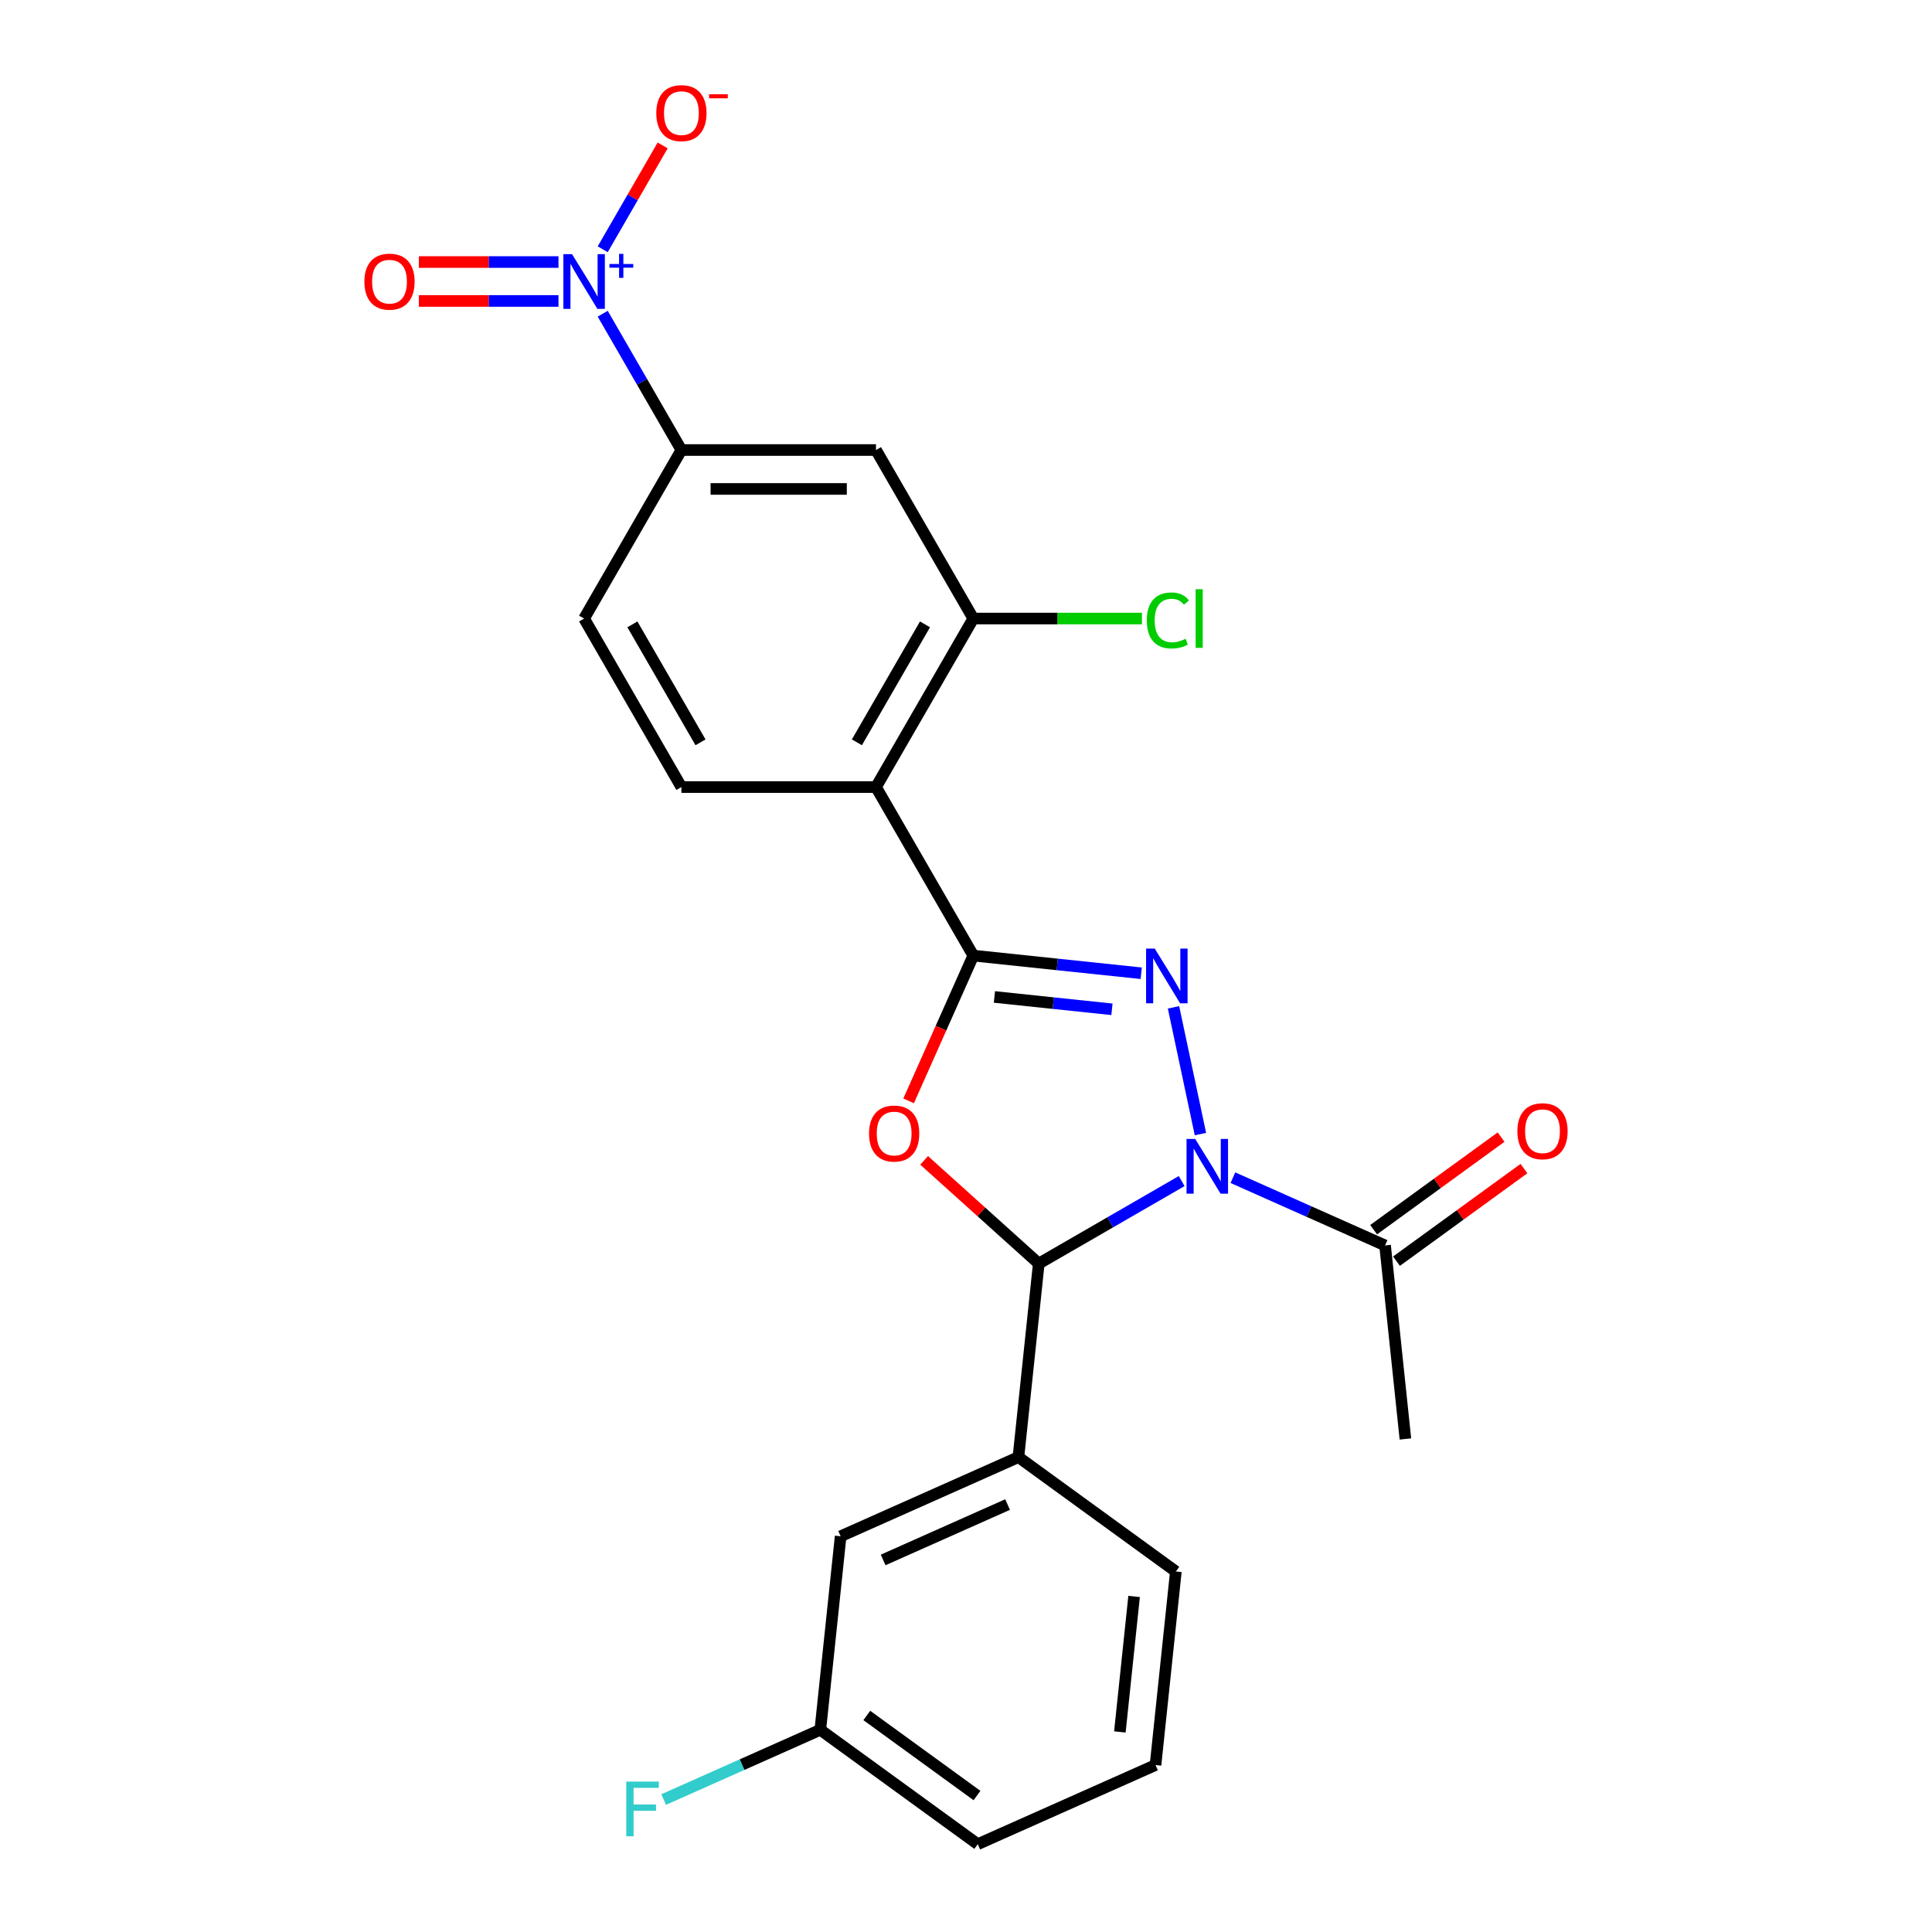 <?xml version='1.0' encoding='iso-8859-1'?>
<svg version='1.1' baseProfile='full'
              xmlns='http://www.w3.org/2000/svg'
                      xmlns:rdkit='http://www.rdkit.org/xml'
                      xmlns:xlink='http://www.w3.org/1999/xlink'
                  xml:space='preserve'
width='1000px' height='1000px' viewBox='0 0 1000 1000'>
<!-- END OF HEADER -->
<rect style='opacity:1.0;fill:#FFFFFF;stroke:none' width='1000' height='1000' x='0' y='0'> </rect>
<path class='bond-0' d='M 621.346,586.99 L 607.404,521.397' style='fill:none;fill-rule:evenodd;stroke:#0000FF;stroke-width:6px;stroke-linecap:butt;stroke-linejoin:miter;stroke-opacity:1' />
<path class='bond-3' d='M 611.633,611.322 L 574.647,632.676' style='fill:none;fill-rule:evenodd;stroke:#0000FF;stroke-width:6px;stroke-linecap:butt;stroke-linejoin:miter;stroke-opacity:1' />
<path class='bond-3' d='M 574.647,632.676 L 537.662,654.03' style='fill:none;fill-rule:evenodd;stroke:#000000;stroke-width:6px;stroke-linecap:butt;stroke-linejoin:miter;stroke-opacity:1' />
<path class='bond-6' d='M 638.149,609.571 L 677.528,627.103' style='fill:none;fill-rule:evenodd;stroke:#0000FF;stroke-width:6px;stroke-linecap:butt;stroke-linejoin:miter;stroke-opacity:1' />
<path class='bond-6' d='M 677.528,627.103 L 716.907,644.636' style='fill:none;fill-rule:evenodd;stroke:#000000;stroke-width:6px;stroke-linecap:butt;stroke-linejoin:miter;stroke-opacity:1' />
<path class='bond-1' d='M 590.691,503.752 L 547.234,499.184' style='fill:none;fill-rule:evenodd;stroke:#0000FF;stroke-width:6px;stroke-linecap:butt;stroke-linejoin:miter;stroke-opacity:1' />
<path class='bond-1' d='M 547.234,499.184 L 503.777,494.617' style='fill:none;fill-rule:evenodd;stroke:#000000;stroke-width:6px;stroke-linecap:butt;stroke-linejoin:miter;stroke-opacity:1' />
<path class='bond-1' d='M 575.548,522.416 L 545.129,519.218' style='fill:none;fill-rule:evenodd;stroke:#0000FF;stroke-width:6px;stroke-linecap:butt;stroke-linejoin:miter;stroke-opacity:1' />
<path class='bond-1' d='M 545.129,519.218 L 514.709,516.021' style='fill:none;fill-rule:evenodd;stroke:#000000;stroke-width:6px;stroke-linecap:butt;stroke-linejoin:miter;stroke-opacity:1' />
<path class='bond-4' d='M 503.777,494.617 L 453.415,407.387' style='fill:none;fill-rule:evenodd;stroke:#000000;stroke-width:6px;stroke-linecap:butt;stroke-linejoin:miter;stroke-opacity:1' />
<path class='bond-24' d='M 503.777,494.617 L 487.042,532.205' style='fill:none;fill-rule:evenodd;stroke:#000000;stroke-width:6px;stroke-linecap:butt;stroke-linejoin:miter;stroke-opacity:1' />
<path class='bond-24' d='M 487.042,532.205 L 470.306,569.794' style='fill:none;fill-rule:evenodd;stroke:#FF0000;stroke-width:6px;stroke-linecap:butt;stroke-linejoin:miter;stroke-opacity:1' />
<path class='bond-2' d='M 478.327,600.605 L 507.995,627.317' style='fill:none;fill-rule:evenodd;stroke:#FF0000;stroke-width:6px;stroke-linecap:butt;stroke-linejoin:miter;stroke-opacity:1' />
<path class='bond-2' d='M 507.995,627.317 L 537.662,654.03' style='fill:none;fill-rule:evenodd;stroke:#000000;stroke-width:6px;stroke-linecap:butt;stroke-linejoin:miter;stroke-opacity:1' />
<path class='bond-9' d='M 537.662,654.03 L 527.133,754.202' style='fill:none;fill-rule:evenodd;stroke:#000000;stroke-width:6px;stroke-linecap:butt;stroke-linejoin:miter;stroke-opacity:1' />
<path class='bond-7' d='M 453.415,407.387 L 503.777,320.158' style='fill:none;fill-rule:evenodd;stroke:#000000;stroke-width:6px;stroke-linecap:butt;stroke-linejoin:miter;stroke-opacity:1' />
<path class='bond-7' d='M 443.524,384.231 L 478.777,323.17' style='fill:none;fill-rule:evenodd;stroke:#000000;stroke-width:6px;stroke-linecap:butt;stroke-linejoin:miter;stroke-opacity:1' />
<path class='bond-11' d='M 453.415,407.387 L 352.692,407.387' style='fill:none;fill-rule:evenodd;stroke:#000000;stroke-width:6px;stroke-linecap:butt;stroke-linejoin:miter;stroke-opacity:1' />
<path class='bond-5' d='M 311.959,162.377 L 332.325,197.653' style='fill:none;fill-rule:evenodd;stroke:#0000FF;stroke-width:6px;stroke-linecap:butt;stroke-linejoin:miter;stroke-opacity:1' />
<path class='bond-5' d='M 332.325,197.653 L 352.692,232.929' style='fill:none;fill-rule:evenodd;stroke:#000000;stroke-width:6px;stroke-linecap:butt;stroke-linejoin:miter;stroke-opacity:1' />
<path class='bond-12' d='M 311.959,129.021 L 327.477,102.144' style='fill:none;fill-rule:evenodd;stroke:#0000FF;stroke-width:6px;stroke-linecap:butt;stroke-linejoin:miter;stroke-opacity:1' />
<path class='bond-12' d='M 327.477,102.144 L 342.994,75.267' style='fill:none;fill-rule:evenodd;stroke:#FF0000;stroke-width:6px;stroke-linecap:butt;stroke-linejoin:miter;stroke-opacity:1' />
<path class='bond-13' d='M 289.072,135.627 L 252.932,135.627' style='fill:none;fill-rule:evenodd;stroke:#0000FF;stroke-width:6px;stroke-linecap:butt;stroke-linejoin:miter;stroke-opacity:1' />
<path class='bond-13' d='M 252.932,135.627 L 216.793,135.627' style='fill:none;fill-rule:evenodd;stroke:#FF0000;stroke-width:6px;stroke-linecap:butt;stroke-linejoin:miter;stroke-opacity:1' />
<path class='bond-13' d='M 289.072,155.772 L 252.932,155.772' style='fill:none;fill-rule:evenodd;stroke:#0000FF;stroke-width:6px;stroke-linecap:butt;stroke-linejoin:miter;stroke-opacity:1' />
<path class='bond-13' d='M 252.932,155.772 L 216.793,155.772' style='fill:none;fill-rule:evenodd;stroke:#FF0000;stroke-width:6px;stroke-linecap:butt;stroke-linejoin:miter;stroke-opacity:1' />
<path class='bond-16' d='M 722.827,652.785 L 755.812,628.82' style='fill:none;fill-rule:evenodd;stroke:#000000;stroke-width:6px;stroke-linecap:butt;stroke-linejoin:miter;stroke-opacity:1' />
<path class='bond-16' d='M 755.812,628.82 L 788.796,604.855' style='fill:none;fill-rule:evenodd;stroke:#FF0000;stroke-width:6px;stroke-linecap:butt;stroke-linejoin:miter;stroke-opacity:1' />
<path class='bond-16' d='M 710.986,636.487 L 743.971,612.522' style='fill:none;fill-rule:evenodd;stroke:#000000;stroke-width:6px;stroke-linecap:butt;stroke-linejoin:miter;stroke-opacity:1' />
<path class='bond-16' d='M 743.971,612.522 L 776.955,588.558' style='fill:none;fill-rule:evenodd;stroke:#FF0000;stroke-width:6px;stroke-linecap:butt;stroke-linejoin:miter;stroke-opacity:1' />
<path class='bond-21' d='M 716.907,644.636 L 727.435,744.808' style='fill:none;fill-rule:evenodd;stroke:#000000;stroke-width:6px;stroke-linecap:butt;stroke-linejoin:miter;stroke-opacity:1' />
<path class='bond-10' d='M 503.777,320.158 L 453.415,232.929' style='fill:none;fill-rule:evenodd;stroke:#000000;stroke-width:6px;stroke-linecap:butt;stroke-linejoin:miter;stroke-opacity:1' />
<path class='bond-17' d='M 503.777,320.158 L 547.42,320.158' style='fill:none;fill-rule:evenodd;stroke:#000000;stroke-width:6px;stroke-linecap:butt;stroke-linejoin:miter;stroke-opacity:1' />
<path class='bond-17' d='M 547.42,320.158 L 591.063,320.158' style='fill:none;fill-rule:evenodd;stroke:#00CC00;stroke-width:6px;stroke-linecap:butt;stroke-linejoin:miter;stroke-opacity:1' />
<path class='bond-8' d='M 352.692,232.929 L 302.33,320.158' style='fill:none;fill-rule:evenodd;stroke:#000000;stroke-width:6px;stroke-linecap:butt;stroke-linejoin:miter;stroke-opacity:1' />
<path class='bond-26' d='M 352.692,232.929 L 453.415,232.929' style='fill:none;fill-rule:evenodd;stroke:#000000;stroke-width:6px;stroke-linecap:butt;stroke-linejoin:miter;stroke-opacity:1' />
<path class='bond-26' d='M 367.8,253.073 L 438.307,253.073' style='fill:none;fill-rule:evenodd;stroke:#000000;stroke-width:6px;stroke-linecap:butt;stroke-linejoin:miter;stroke-opacity:1' />
<path class='bond-15' d='M 527.133,754.202 L 435.117,795.17' style='fill:none;fill-rule:evenodd;stroke:#000000;stroke-width:6px;stroke-linecap:butt;stroke-linejoin:miter;stroke-opacity:1' />
<path class='bond-15' d='M 521.524,778.75 L 457.113,807.428' style='fill:none;fill-rule:evenodd;stroke:#000000;stroke-width:6px;stroke-linecap:butt;stroke-linejoin:miter;stroke-opacity:1' />
<path class='bond-20' d='M 527.133,754.202 L 608.62,813.405' style='fill:none;fill-rule:evenodd;stroke:#000000;stroke-width:6px;stroke-linecap:butt;stroke-linejoin:miter;stroke-opacity:1' />
<path class='bond-14' d='M 352.692,407.387 L 302.33,320.158' style='fill:none;fill-rule:evenodd;stroke:#000000;stroke-width:6px;stroke-linecap:butt;stroke-linejoin:miter;stroke-opacity:1' />
<path class='bond-14' d='M 362.583,384.231 L 327.33,323.17' style='fill:none;fill-rule:evenodd;stroke:#000000;stroke-width:6px;stroke-linecap:butt;stroke-linejoin:miter;stroke-opacity:1' />
<path class='bond-18' d='M 435.117,795.17 L 424.589,895.342' style='fill:none;fill-rule:evenodd;stroke:#000000;stroke-width:6px;stroke-linecap:butt;stroke-linejoin:miter;stroke-opacity:1' />
<path class='bond-19' d='M 424.589,895.342 L 384.05,913.391' style='fill:none;fill-rule:evenodd;stroke:#000000;stroke-width:6px;stroke-linecap:butt;stroke-linejoin:miter;stroke-opacity:1' />
<path class='bond-19' d='M 384.05,913.391 L 343.511,931.44' style='fill:none;fill-rule:evenodd;stroke:#33CCCC;stroke-width:6px;stroke-linecap:butt;stroke-linejoin:miter;stroke-opacity:1' />
<path class='bond-25' d='M 424.589,895.342 L 506.076,954.545' style='fill:none;fill-rule:evenodd;stroke:#000000;stroke-width:6px;stroke-linecap:butt;stroke-linejoin:miter;stroke-opacity:1' />
<path class='bond-25' d='M 448.653,887.925 L 505.694,929.367' style='fill:none;fill-rule:evenodd;stroke:#000000;stroke-width:6px;stroke-linecap:butt;stroke-linejoin:miter;stroke-opacity:1' />
<path class='bond-22' d='M 608.62,813.405 L 598.092,913.577' style='fill:none;fill-rule:evenodd;stroke:#000000;stroke-width:6px;stroke-linecap:butt;stroke-linejoin:miter;stroke-opacity:1' />
<path class='bond-22' d='M 587.007,826.326 L 579.637,896.446' style='fill:none;fill-rule:evenodd;stroke:#000000;stroke-width:6px;stroke-linecap:butt;stroke-linejoin:miter;stroke-opacity:1' />
<path class='bond-23' d='M 598.092,913.577 L 506.076,954.545' style='fill:none;fill-rule:evenodd;stroke:#000000;stroke-width:6px;stroke-linecap:butt;stroke-linejoin:miter;stroke-opacity:1' />
<path  class='atom-0' d='M 618.631 589.508
L 627.911 604.508
Q 628.831 605.988, 630.311 608.668
Q 631.791 611.348, 631.871 611.508
L 631.871 589.508
L 635.631 589.508
L 635.631 617.828
L 631.751 617.828
L 621.791 601.428
Q 620.631 599.508, 619.391 597.308
Q 618.191 595.108, 617.831 594.428
L 617.831 617.828
L 614.151 617.828
L 614.151 589.508
L 618.631 589.508
' fill='#0000FF'/>
<path  class='atom-1' d='M 597.689 490.985
L 606.969 505.985
Q 607.889 507.465, 609.369 510.145
Q 610.849 512.825, 610.929 512.985
L 610.929 490.985
L 614.689 490.985
L 614.689 519.305
L 610.809 519.305
L 600.849 502.905
Q 599.689 500.985, 598.449 498.785
Q 597.249 496.585, 596.889 495.905
L 596.889 519.305
L 593.209 519.305
L 593.209 490.985
L 597.689 490.985
' fill='#0000FF'/>
<path  class='atom-3' d='M 449.809 586.712
Q 449.809 579.912, 453.169 576.112
Q 456.529 572.312, 462.809 572.312
Q 469.089 572.312, 472.449 576.112
Q 475.809 579.912, 475.809 586.712
Q 475.809 593.592, 472.409 597.512
Q 469.009 601.392, 462.809 601.392
Q 456.569 601.392, 453.169 597.512
Q 449.809 593.632, 449.809 586.712
M 462.809 598.192
Q 467.129 598.192, 469.449 595.312
Q 471.809 592.392, 471.809 586.712
Q 471.809 581.152, 469.449 578.352
Q 467.129 575.512, 462.809 575.512
Q 458.489 575.512, 456.129 578.312
Q 453.809 581.112, 453.809 586.712
Q 453.809 592.432, 456.129 595.312
Q 458.489 598.192, 462.809 598.192
' fill='#FF0000'/>
<path  class='atom-6' d='M 296.07 131.539
L 305.35 146.539
Q 306.27 148.019, 307.75 150.699
Q 309.23 153.379, 309.31 153.539
L 309.31 131.539
L 313.07 131.539
L 313.07 159.859
L 309.19 159.859
L 299.23 143.459
Q 298.07 141.539, 296.83 139.339
Q 295.63 137.139, 295.27 136.459
L 295.27 159.859
L 291.59 159.859
L 291.59 131.539
L 296.07 131.539
' fill='#0000FF'/>
<path  class='atom-6' d='M 315.446 136.644
L 320.435 136.644
L 320.435 131.391
L 322.653 131.391
L 322.653 136.644
L 327.775 136.644
L 327.775 138.545
L 322.653 138.545
L 322.653 143.825
L 320.435 143.825
L 320.435 138.545
L 315.446 138.545
L 315.446 136.644
' fill='#0000FF'/>
<path  class='atom-13' d='M 339.692 58.55
Q 339.692 51.75, 343.052 47.95
Q 346.412 44.15, 352.692 44.15
Q 358.972 44.15, 362.332 47.95
Q 365.692 51.75, 365.692 58.55
Q 365.692 65.43, 362.292 69.35
Q 358.892 73.23, 352.692 73.23
Q 346.452 73.23, 343.052 69.35
Q 339.692 65.47, 339.692 58.55
M 352.692 70.03
Q 357.012 70.03, 359.332 67.15
Q 361.692 64.23, 361.692 58.55
Q 361.692 52.99, 359.332 50.19
Q 357.012 47.35, 352.692 47.35
Q 348.372 47.35, 346.012 50.15
Q 343.692 52.95, 343.692 58.55
Q 343.692 64.27, 346.012 67.15
Q 348.372 70.03, 352.692 70.03
' fill='#FF0000'/>
<path  class='atom-13' d='M 367.012 48.773
L 376.701 48.773
L 376.701 50.885
L 367.012 50.885
L 367.012 48.773
' fill='#FF0000'/>
<path  class='atom-14' d='M 188.606 145.779
Q 188.606 138.979, 191.966 135.179
Q 195.326 131.379, 201.606 131.379
Q 207.886 131.379, 211.246 135.179
Q 214.606 138.979, 214.606 145.779
Q 214.606 152.659, 211.206 156.579
Q 207.806 160.459, 201.606 160.459
Q 195.366 160.459, 191.966 156.579
Q 188.606 152.699, 188.606 145.779
M 201.606 157.259
Q 205.926 157.259, 208.246 154.379
Q 210.606 151.459, 210.606 145.779
Q 210.606 140.219, 208.246 137.419
Q 205.926 134.579, 201.606 134.579
Q 197.286 134.579, 194.926 137.379
Q 192.606 140.179, 192.606 145.779
Q 192.606 151.499, 194.926 154.379
Q 197.286 157.259, 201.606 157.259
' fill='#FF0000'/>
<path  class='atom-17' d='M 785.394 585.512
Q 785.394 578.712, 788.754 574.912
Q 792.114 571.112, 798.394 571.112
Q 804.674 571.112, 808.034 574.912
Q 811.394 578.712, 811.394 585.512
Q 811.394 592.392, 807.994 596.312
Q 804.594 600.192, 798.394 600.192
Q 792.154 600.192, 788.754 596.312
Q 785.394 592.432, 785.394 585.512
M 798.394 596.992
Q 802.714 596.992, 805.034 594.112
Q 807.394 591.192, 807.394 585.512
Q 807.394 579.952, 805.034 577.152
Q 802.714 574.312, 798.394 574.312
Q 794.074 574.312, 791.714 577.112
Q 789.394 579.912, 789.394 585.512
Q 789.394 591.232, 791.714 594.112
Q 794.074 596.992, 798.394 596.992
' fill='#FF0000'/>
<path  class='atom-18' d='M 593.581 321.138
Q 593.581 314.098, 596.861 310.418
Q 600.181 306.698, 606.461 306.698
Q 612.301 306.698, 615.421 310.818
L 612.781 312.978
Q 610.501 309.978, 606.461 309.978
Q 602.181 309.978, 599.901 312.858
Q 597.661 315.698, 597.661 321.138
Q 597.661 326.738, 599.981 329.618
Q 602.341 332.498, 606.901 332.498
Q 610.021 332.498, 613.661 330.618
L 614.781 333.618
Q 613.301 334.578, 611.061 335.138
Q 608.821 335.698, 606.341 335.698
Q 600.181 335.698, 596.861 331.938
Q 593.581 328.178, 593.581 321.138
' fill='#00CC00'/>
<path  class='atom-18' d='M 618.861 304.978
L 622.541 304.978
L 622.541 335.338
L 618.861 335.338
L 618.861 304.978
' fill='#00CC00'/>
<path  class='atom-20' d='M 324.153 922.15
L 340.993 922.15
L 340.993 925.39
L 327.953 925.39
L 327.953 933.99
L 339.553 933.99
L 339.553 937.27
L 327.953 937.27
L 327.953 950.47
L 324.153 950.47
L 324.153 922.15
' fill='#33CCCC'/>
</svg>
